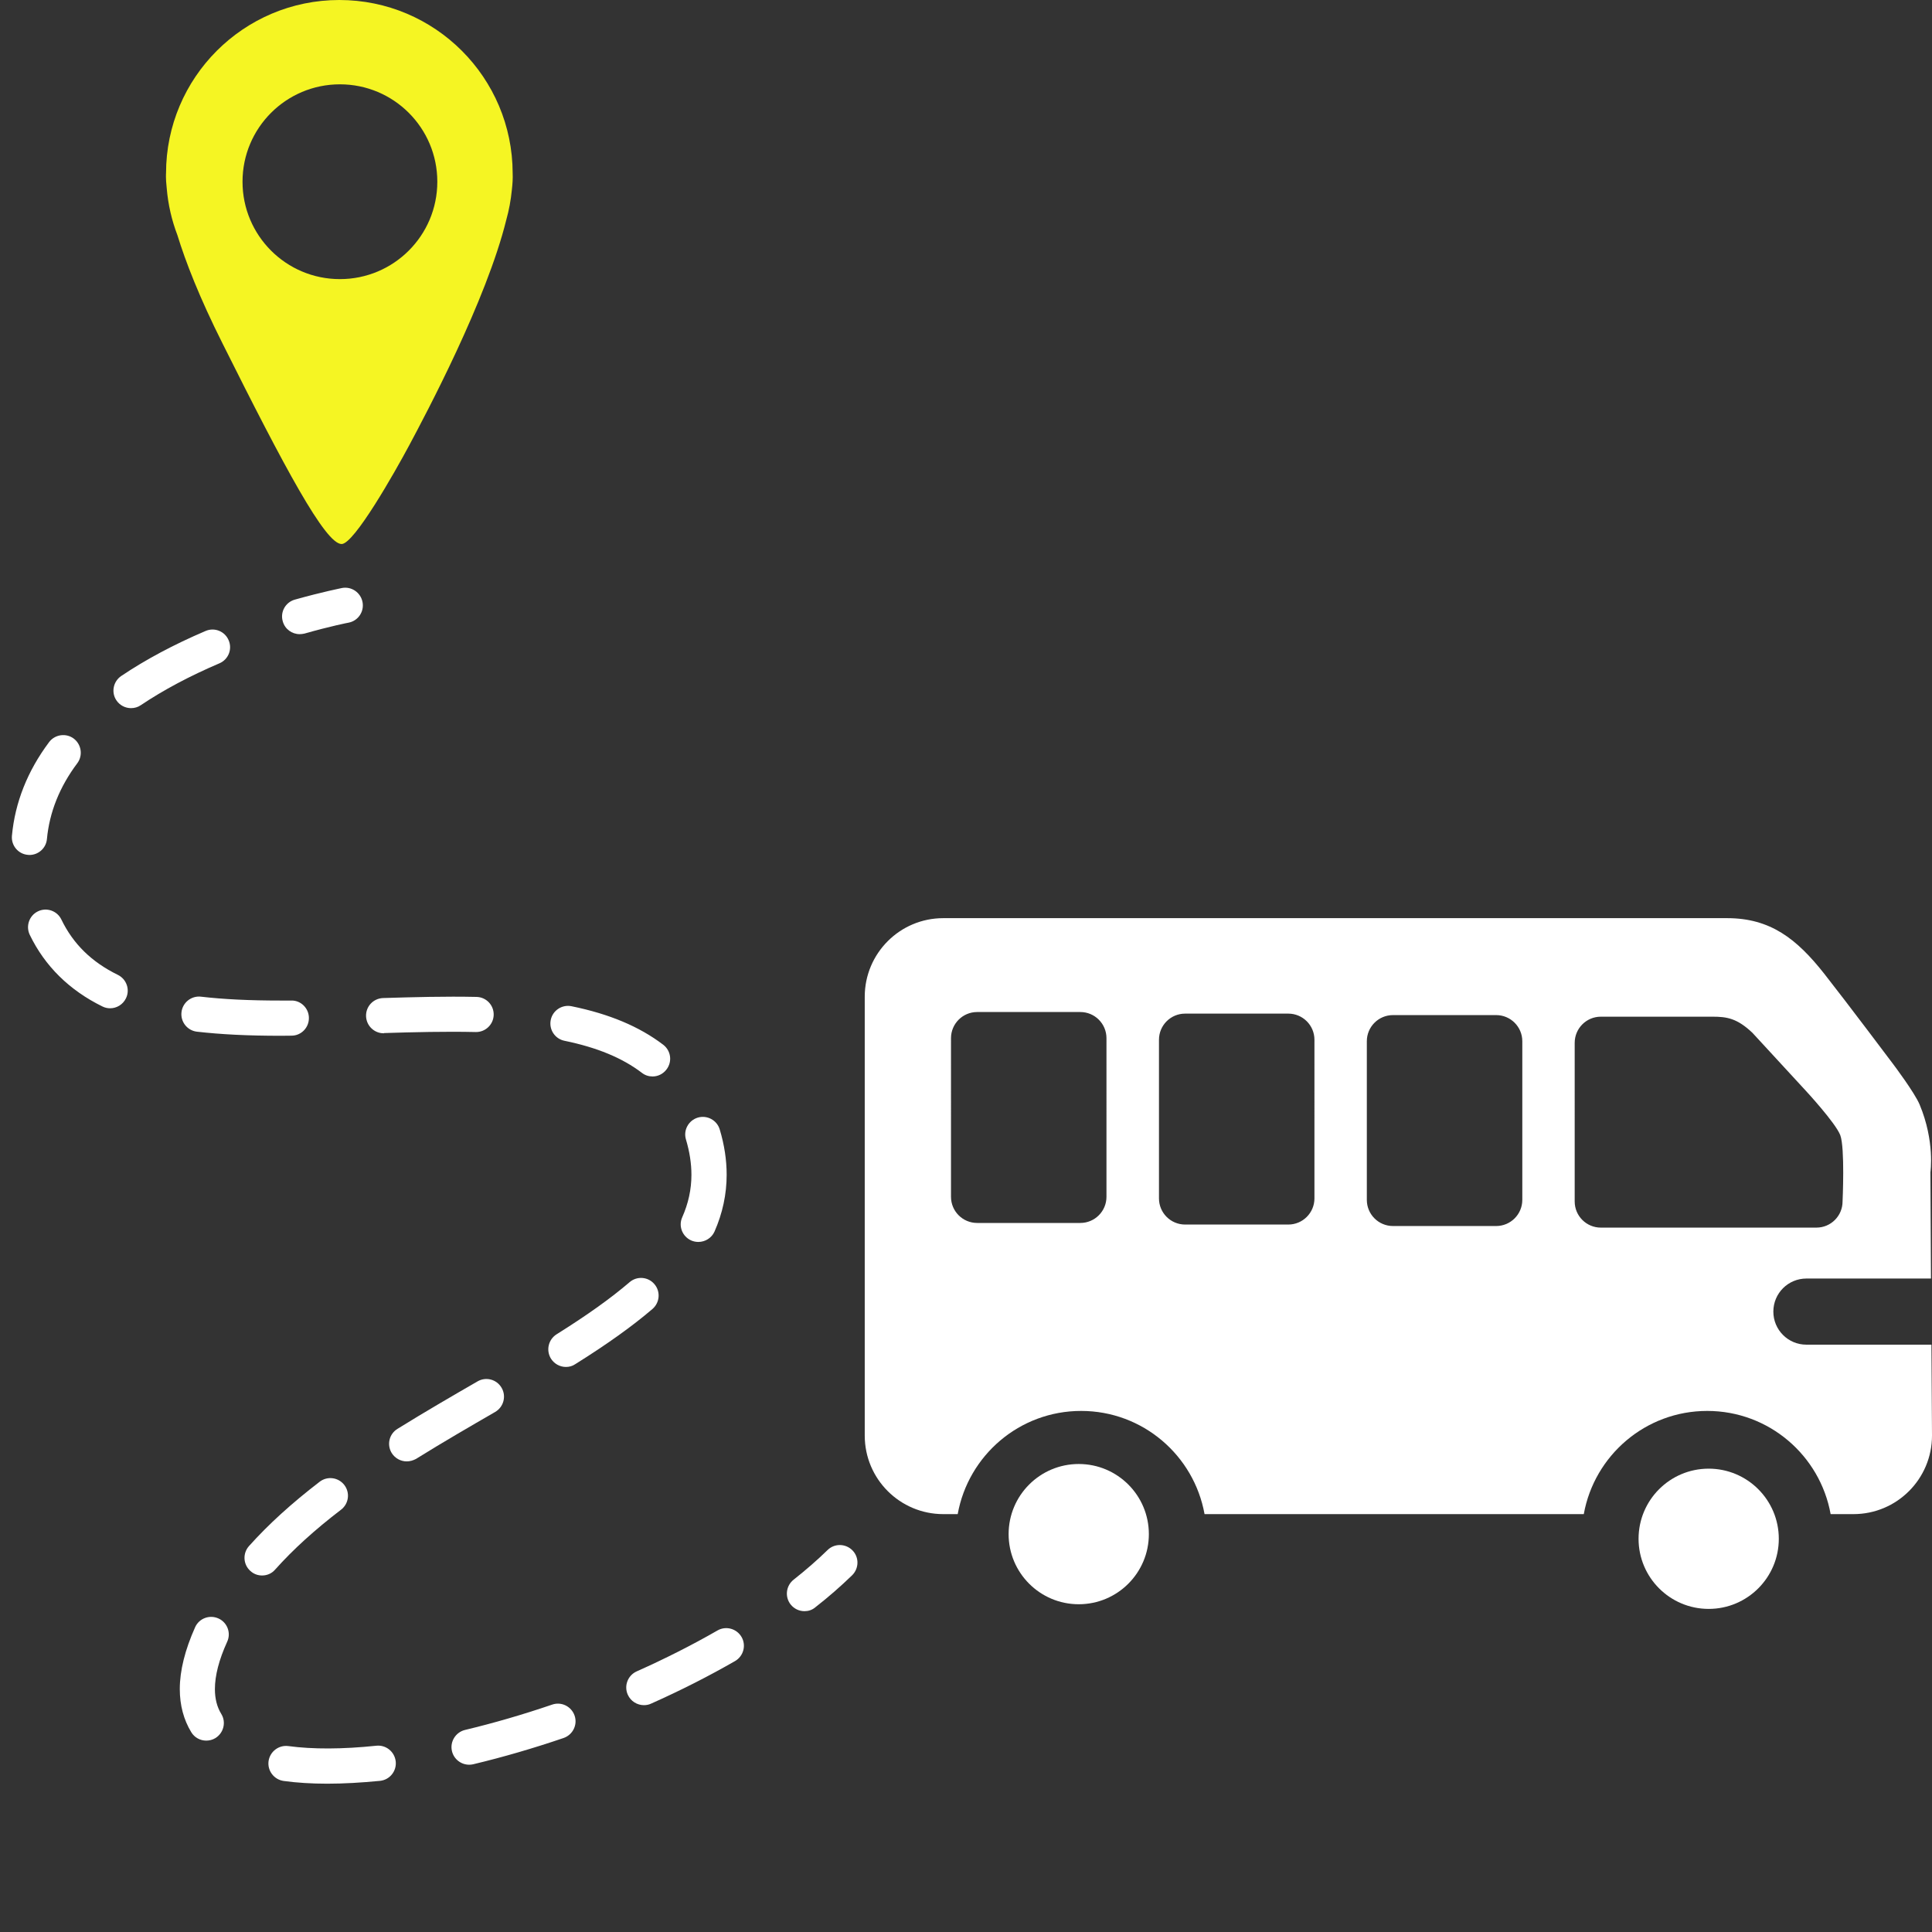 <?xml version="1.0" encoding="utf-8"?>
<!-- Generator: Adobe Illustrator 17.0.0, SVG Export Plug-In . SVG Version: 6.00 Build 0)  -->
<!DOCTYPE svg PUBLIC "-//W3C//DTD SVG 1.1//EN" "http://www.w3.org/Graphics/SVG/1.1/DTD/svg11.dtd">
<svg version="1.1" id="Слой_1" xmlns="http://www.w3.org/2000/svg" xmlns:xlink="http://www.w3.org/1999/xlink" x="0px" y="0px"
	 width="17px" height="17px" viewBox="0 0 17 17" enable-background="new 0 0 17 17" xml:space="preserve">
<rect x="0" y="0" width="17" height="17" fill="#333333" stroke="none"/>
<g>
	<path fill="#F5F523" d="M2.986,0C2.144,0,1.461,0.683,1.461,1.525c0,0-0.004,0.04,0.006,0.131C1.479,1.8,1.511,1.938,1.561,2.069
		C1.632,2.3,1.753,2.614,1.959,3.024c0.545,1.091,0.904,1.763,1.047,1.763c0.11,0,0.467-0.63,0.595-0.869
		c0.149-0.279,0.68-1.277,0.854-1.984c0.024-0.085,0.04-0.173,0.049-0.264c0.006-0.052,0.009-0.1,0.007-0.145
		C4.51,0.682,3.827,0,2.986,0z M2.991,2.456c-0.474,0-0.857-0.384-0.857-0.857c0-0.474,0.384-0.857,0.857-0.857
		s0.857,0.383,0.857,0.857S3.464,2.456,2.991,2.456z"/>
	<path fill="#FFFFFF" d="M16.995,11.832h-1.1c-0.161,0-0.291-0.13-0.291-0.291s0.13-0.291,0.291-0.291h1.096l-0.005-0.935
		c0,0,0.041-0.271-0.095-0.596c-0.044-0.105-0.23-0.352-0.23-0.352s-0.407-0.542-0.61-0.8c-0.241-0.305-0.472-0.488-0.854-0.488H8.3
		c-0.382,0-0.691,0.31-0.691,0.691v3.862c0,0.382,0.31,0.691,0.691,0.691h0.127c0.093-0.516,0.543-0.908,1.086-0.908
		s0.993,0.392,1.086,0.908h3.337c0.093-0.516,0.543-0.908,1.086-0.908s0.993,0.392,1.086,0.908h0.201
		c0.382,0,0.691-0.31,0.691-0.691L16.995,11.832z M9.736,10.531c0,0.127-0.103,0.23-0.23,0.23H8.598c-0.127,0-0.23-0.103-0.23-0.23
		V9.135c0-0.127,0.103-0.23,0.23-0.23h0.908c0.127,0,0.23,0.103,0.23,0.23C9.736,9.135,9.736,10.531,9.736,10.531z M11.566,10.545
		c0,0.127-0.103,0.23-0.23,0.23h-0.908c-0.127,0-0.23-0.103-0.23-0.23V9.149c0-0.127,0.103-0.23,0.23-0.23h0.908
		c0.127,0,0.23,0.103,0.23,0.23V10.545z M13.395,10.558c0,0.127-0.103,0.23-0.23,0.23h-0.908c-0.127,0-0.23-0.103-0.23-0.23V9.162
		c0-0.127,0.103-0.23,0.23-0.23h0.908c0.127,0,0.23,0.103,0.23,0.23V10.558z M14.086,10.802c-0.127,0-0.23-0.103-0.23-0.23V9.176
		c0-0.127,0.103-0.23,0.23-0.23h0.982c0.127,0,0.217,0.014,0.352,0.142l0.468,0.508c0,0,0.264,0.285,0.305,0.393
		c0.042,0.112,0.02,0.583,0.02,0.583c0,0.127-0.103,0.23-0.23,0.23C15.983,10.802,14.086,10.802,14.086,10.802z"/>
	<circle fill="#FFFFFF" cx="9.492" cy="13.499" r="0.617"/>
	<circle fill="#FFFFFF" cx="15.035" cy="13.54" r="0.617"/>
	<g>
		<path fill="#FFFFFF" d="M2.637,5.58c-0.068,0-0.13-0.044-0.149-0.113C2.464,5.385,2.512,5.299,2.595,5.276
			c0.246-0.069,0.407-0.1,0.414-0.102c0.084-0.016,0.165,0.04,0.181,0.124S3.151,5.463,3.067,5.479c-0.002,0-0.156,0.03-0.388,0.096
			C2.665,5.578,2.651,5.58,2.637,5.58z"/>
		<path fill="#FFFFFF" d="M2.88,15.695c-0.138,0-0.267-0.008-0.384-0.024c-0.085-0.012-0.144-0.09-0.133-0.174
			c0.012-0.085,0.09-0.144,0.174-0.133c0.214,0.029,0.479,0.028,0.774-0.003c0.085-0.009,0.161,0.052,0.171,0.138
			c0.009,0.085-0.052,0.162-0.138,0.171C3.18,15.686,3.024,15.695,2.88,15.695z M4.128,15.528c-0.07,0-0.134-0.048-0.151-0.119
			c-0.02-0.083,0.032-0.167,0.115-0.187c0.251-0.06,0.509-0.135,0.767-0.223c0.081-0.028,0.169,0.016,0.197,0.097
			s-0.016,0.169-0.097,0.197c-0.267,0.091-0.535,0.169-0.795,0.231C4.152,15.527,4.14,15.528,4.128,15.528z M1.815,15.316
			c-0.052,0-0.103-0.026-0.132-0.074c-0.067-0.11-0.101-0.238-0.101-0.38c0-0.162,0.046-0.345,0.135-0.544
			c0.035-0.078,0.127-0.112,0.205-0.077C2,14.276,2.035,14.368,1.999,14.446c-0.072,0.158-0.108,0.298-0.108,0.416
			c0,0.085,0.018,0.157,0.056,0.219c0.045,0.073,0.021,0.168-0.052,0.213C1.87,15.309,1.842,15.316,1.815,15.316z M5.666,15.004
			c-0.059,0-0.116-0.034-0.142-0.092c-0.035-0.078,0-0.17,0.078-0.205c0.251-0.112,0.49-0.233,0.711-0.36
			c0.074-0.043,0.169-0.017,0.212,0.057c0.043,0.074,0.017,0.169-0.057,0.212c-0.23,0.132-0.479,0.259-0.74,0.375
			C5.709,15,5.688,15.004,5.666,15.004z M2.306,13.863c-0.037,0-0.074-0.013-0.103-0.04c-0.064-0.057-0.069-0.155-0.012-0.219
			c0.172-0.192,0.376-0.377,0.622-0.566c0.068-0.052,0.165-0.039,0.217,0.029s0.039,0.165-0.029,0.217
			c-0.231,0.177-0.421,0.349-0.58,0.527C2.391,13.846,2.349,13.863,2.306,13.863z M3.579,12.859c-0.052,0-0.102-0.026-0.132-0.073
			c-0.045-0.073-0.023-0.168,0.05-0.213c0.24-0.149,0.487-0.292,0.705-0.418c0.074-0.043,0.169-0.018,0.212,0.057
			c0.043,0.074,0.017,0.169-0.057,0.212c-0.216,0.125-0.46,0.266-0.696,0.413C3.635,12.851,3.607,12.859,3.579,12.859z M4.98,12.028
			c-0.052,0-0.102-0.026-0.132-0.073c-0.045-0.073-0.023-0.168,0.049-0.214c0.273-0.171,0.477-0.317,0.643-0.459
			c0.065-0.056,0.163-0.048,0.218,0.017c0.056,0.065,0.048,0.163-0.017,0.219c-0.178,0.152-0.394,0.307-0.68,0.486
			C5.036,12.021,5.008,12.028,4.98,12.028z M6.145,10.928c-0.021,0-0.042-0.004-0.063-0.013c-0.078-0.035-0.114-0.126-0.079-0.204
			c0.054-0.122,0.081-0.245,0.081-0.374c0-0.099-0.016-0.203-0.048-0.31C6.011,9.945,6.058,9.859,6.14,9.834
			C6.222,9.81,6.308,9.856,6.333,9.938c0.041,0.136,0.061,0.27,0.061,0.399c0,0.171-0.036,0.339-0.107,0.5
			C6.262,10.893,6.205,10.928,6.145,10.928z M5.742,9.472c-0.033,0-0.066-0.01-0.094-0.032C5.476,9.309,5.254,9.217,4.967,9.158
			C4.883,9.141,4.829,9.059,4.846,8.975s0.099-0.138,0.183-0.121c0.333,0.068,0.597,0.179,0.807,0.339
			C5.904,9.245,5.917,9.342,5.865,9.41C5.834,9.451,5.788,9.472,5.742,9.472z M2.47,9.114c-0.291,0-0.525-0.012-0.737-0.036
			c-0.085-0.01-0.146-0.087-0.136-0.172S1.684,8.76,1.769,8.77C1.968,8.793,2.191,8.804,2.47,8.804h0.092
			c0.085-0.003,0.156,0.068,0.156,0.153C2.719,9.043,2.65,9.113,2.565,9.113L2.47,9.114z M3.376,9.092
			c-0.083,0-0.152-0.066-0.155-0.15c-0.003-0.086,0.064-0.157,0.15-0.16c0.262-0.008,0.549-0.016,0.822-0.01
			C4.279,8.774,4.346,8.845,4.344,8.93C4.342,9.016,4.27,9.083,4.186,9.081C3.92,9.075,3.639,9.082,3.381,9.09
			C3.38,9.092,3.378,9.092,3.376,9.092z M0.969,8.872c-0.023,0-0.046-0.005-0.068-0.016C0.61,8.713,0.395,8.501,0.262,8.226
			c-0.037-0.077-0.005-0.17,0.072-0.207C0.41,7.982,0.503,8.014,0.54,8.091c0.104,0.215,0.266,0.374,0.497,0.487
			c0.077,0.038,0.109,0.131,0.071,0.207C1.081,8.84,1.026,8.872,0.969,8.872z M0.259,7.523c-0.005,0-0.009,0-0.014-0.001
			C0.16,7.515,0.097,7.439,0.105,7.354c0.027-0.293,0.137-0.57,0.327-0.824c0.051-0.068,0.149-0.082,0.217-0.031
			C0.717,6.551,0.731,6.648,0.68,6.716C0.524,6.924,0.435,7.148,0.413,7.382C0.406,7.463,0.338,7.523,0.259,7.523z M1.153,6.231
			c-0.05,0-0.099-0.024-0.129-0.069c-0.047-0.07-0.028-0.166,0.043-0.214C1.281,5.804,1.53,5.671,1.809,5.552
			c0.079-0.034,0.17,0.003,0.203,0.082c0.034,0.079-0.003,0.17-0.082,0.203C1.67,5.948,1.437,6.072,1.239,6.205
			C1.213,6.223,1.183,6.231,1.153,6.231z"/>
		<path fill="#FFFFFF" d="M7.079,14.177c-0.046,0-0.091-0.02-0.122-0.059c-0.053-0.067-0.041-0.165,0.026-0.218
			c0.109-0.086,0.21-0.174,0.299-0.261c0.061-0.06,0.159-0.058,0.219,0.003s0.058,0.159-0.003,0.219
			c-0.098,0.095-0.206,0.19-0.324,0.282C7.146,14.167,7.112,14.177,7.079,14.177z"/>
	</g>
</g>
</svg>

